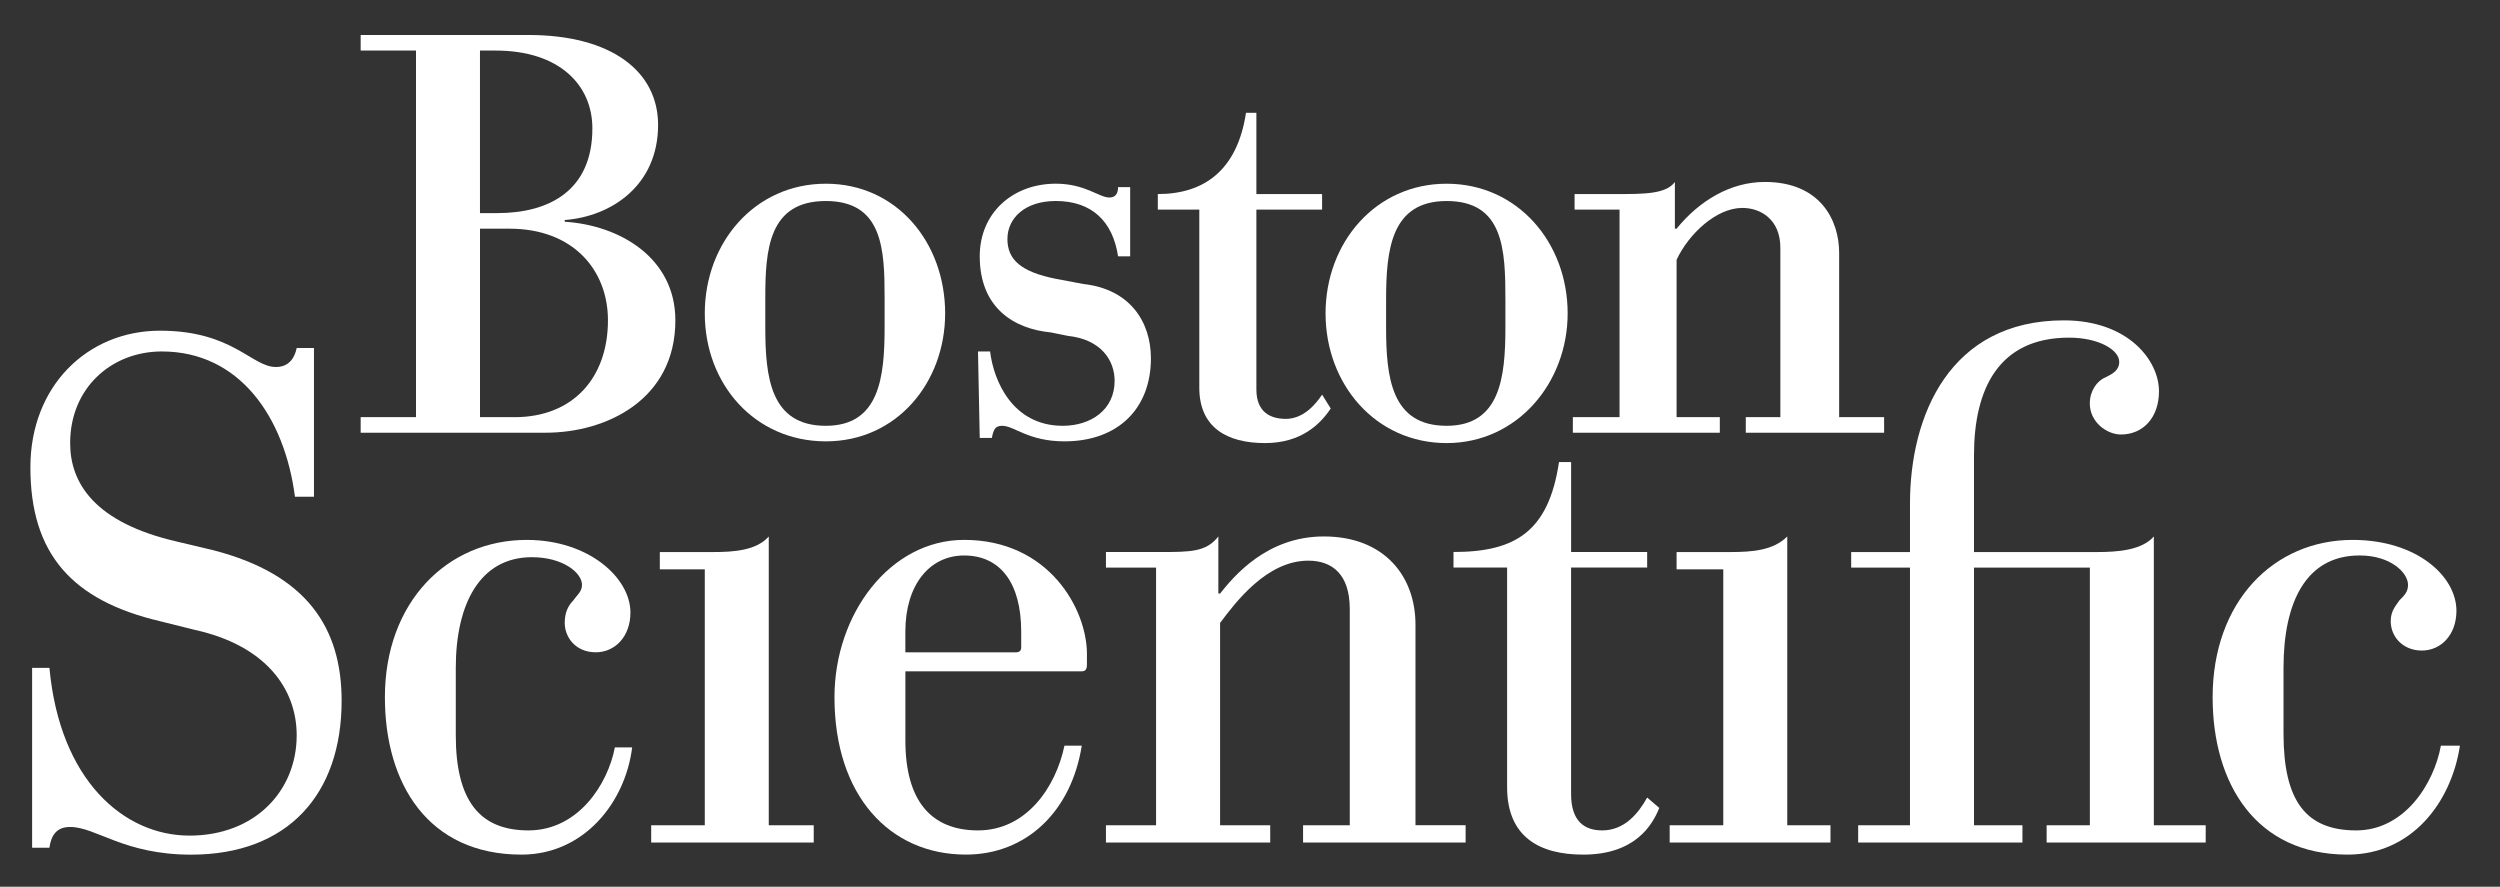<?xml version="1.0" encoding="utf-8"?>
<!-- Generator: Adobe Illustrator 23.0.1, SVG Export Plug-In . SVG Version: 6.00 Build 0)  -->
<svg version="1.1" id="Capa_1" xmlns="http://www.w3.org/2000/svg" xmlns:xlink="http://www.w3.org/1999/xlink" x="0px" y="0px"
	 viewBox="0 0 879.63 312" style="enable-background:new 0 0 879.63 312;" xml:space="preserve">
<rect x="0" y="0" width="879.63" height="312" fill="#333333" stroke="none"/>
<style type="text/css">
	.st0{fill:#FFFFFF;}
</style>
<path class="st0" d="M168.88,80.46h10.35c22.51,0,34.68,14.6,34.68,32.25c0,20.08-12.17,34.07-32.85,34.07h-12.17V80.46
	L168.88,80.46z M146.37,146.77H126.9v5.48H192c21.29,0,45.63-11.56,45.63-39.55c0-21.9-19.47-33.46-38.94-34.68v-0.61
	c16.43-1.22,32.86-12.17,32.86-33.46c0-18.86-16.43-31.64-45.63-31.64H126.9v5.47h19.47V146.77L146.37,146.77z M168.88,17.79h5.48
	c22.51,0,34.07,12.17,34.07,27.38c0,21.9-15.21,29.81-33.46,29.81h-6.09V17.79L168.88,17.79z"/>
<path class="st0" d="M311.25,115.14c0,17.64-1.82,34.68-20.69,34.68c-19.47,0-21.29-17.04-21.29-34.68v-10.34
	c0-17.04,1.22-34.07,21.29-34.07c20.08,0,20.69,17.04,20.69,34.07V115.14L311.25,115.14z M247.98,110.27
	c0,24.94,17.64,45.02,42.59,45.02c24.95,0,41.98-20.68,41.98-45.02c0-24.95-17.03-45.63-41.98-45.63
	C265.62,64.64,247.98,85.32,247.98,110.27L247.98,110.27z"/>
<path class="st0" d="M529.68,115.14c0,17.64-1.82,34.68-20.69,34.68c-19.47,0-21.29-17.04-21.29-34.68v-9.73
	c0-17.65,1.82-34.68,21.29-34.68c20.08,0,20.69,17.04,20.69,34.68V115.14L529.68,115.14z M466.4,110.27
	c0,24.94,17.64,45.63,42.59,45.63c24.95,0,42.59-21.29,42.59-45.63c0-24.95-17.64-45.63-42.59-45.63
	C484.04,64.64,466.4,85.32,466.4,110.27L466.4,110.27z"/>
<path class="st0" d="M614.25,146.77h12.17V87.15c0-9.74-6.69-13.99-13.39-13.99c-9.13,0-18.86,9.12-23.12,18.25v55.36h15.21v5.48
	h-51.71v-5.48h16.43V73.76h-15.82v-5.48h15.21c9.13,0,17.04,0,20.08-4.26v16.43h0.61c7.91-9.73,18.86-16.43,31.03-16.43
	c19.47,0,26.16,13.38,26.16,24.95v57.8h15.82v5.48h-48.67V146.77L614.25,146.77z"/>
<path class="st0" d="M375.75,118.18c11.56,1.22,16.43,8.52,16.43,15.82c0,10.34-8.52,15.82-18.25,15.82
	c-17.64,0-24.34-15.82-25.56-26.16h-4.26l0.61,30.42h4.26c0.61-3.04,1.22-4.26,3.65-4.26c4.26,0,9.13,5.47,21.9,5.47
	c18.86,0,30.42-11.56,30.42-29.2c0-12.78-7.3-24.34-23.73-26.16l-9.73-1.83c-12.17-2.43-17.03-6.69-17.03-13.99
	c0-7.3,6.08-13.39,17.03-13.39c12.78,0,20.08,7.3,21.9,19.47h4.26V65.85h-4.26c0,1.83-0.61,3.65-3.04,3.65
	c-3.65,0-8.52-4.87-18.86-4.87c-15.21,0-26.77,10.34-26.77,25.55c0,18.25,12.17,25.55,24.95,26.77L375.75,118.18L375.75,118.18z"/>
<path class="st0" d="M465.18,138.86c-2.43,3.65-6.69,8.52-12.78,8.52c-5.48,0-10.34-2.43-10.34-10.34V73.76h23.12v-5.48h-23.12
	v-28.6h-3.65c-3.04,20.08-14.6,28.6-31.03,28.6v5.48h14.6v62.67c0,13.99,9.74,19.47,23.12,19.47c12.78,0,19.47-6.69,23.12-12.17
	L465.18,138.86L465.18,138.86z"/>
<path class="st0" d="M606.34,290.36h-18.86v6.09h56.58v-6.09h-15.21v-101.6c-4.87,4.87-12.17,5.48-20.08,5.48h-18.86v6.08h16.43
	V290.36L606.34,290.36z"/>
<path class="st0" d="M247.98,290.36h-18.86v6.09h57.19v-6.09h-15.82v-101.6c-4.26,4.87-12.17,5.48-19.47,5.48h-18.86v6.08h15.82
	V290.36L247.98,290.36z"/>
<path class="st0" d="M672.05,290.36h-18.25v6.09h57.8v-6.09h-17.04v-90.65h40.76v90.65h-15.21v6.09h55.97v-6.09h-18.25v-101.6
	c-4.26,4.87-12.78,5.48-20.08,5.48h-43.2v-34.07c0-23.12,8.52-41.37,33.46-41.37c10.34,0,17.64,4.26,17.64,8.52
	c0,3.04-2.43,4.26-4.87,5.48c-3.04,1.22-5.48,4.87-5.48,9.13c0,6.69,6.08,10.95,10.95,10.95c7.91,0,13.39-6.08,13.39-15.21
	c0-10.95-10.95-24.95-33.46-24.95c-40.16,0-54.15,33.46-54.15,64.49v17.03h-20.69v5.48h20.69V290.36L672.05,290.36z"/>
<path class="st0" d="M68.49,221.61c24.95,5.48,35.9,20.69,35.9,37.11c0,19.47-14.6,35.29-37.72,35.29
	c-23.12,0-45.63-19.47-49.28-59.02H11.3v63.28h6.08c0.61-4.26,2.43-7.3,7.3-7.3c9.13,0,18.86,9.74,42.59,9.74
	c34.07,0,52.93-21.29,52.93-54.15c0-25.55-12.17-44.42-45.02-52.93l-12.78-3.04c-29.2-6.69-37.72-20.68-37.72-34.68
	c0-19.47,14.6-32.25,32.25-32.25c27.38,0,43.2,23.12,46.85,51.11h6.69v-52.33h-6.08c-0.61,3.04-2.43,6.69-7.3,6.69
	c-8.52,0-15.21-12.78-40.77-12.78c-25.55,0-45.63,19.47-45.63,48.07c0,30.42,14.6,46.85,45.63,54.15L68.49,221.61L68.49,221.61z"/>
<path class="st0" d="M530.28,276.97c0,17.64,11.56,23.73,26.77,23.73c18.25,0,24.34-10.35,26.77-16.43l-4.26-3.65
	c-3.04,5.48-7.91,11.56-15.82,11.56c-6.08,0-10.95-3.04-10.95-12.78v-79.7h26.77v-5.48H552.8v-31.64h-4.26
	c-3.65,24.34-15.21,31.64-37.12,31.64v5.48h18.86V276.97L530.28,276.97z"/>
<path class="st0" d="M458.49,290.36h16.43v-76.05c0-12.17-6.09-17.04-14.6-17.04c-14.6,0-25.55,14.6-31.03,21.91v71.18h17.64v6.09
	h-57.8v-6.09h17.64v-90.65h-17.64v-5.48h18.86c10.95,0,16.43,0,20.69-5.48v20.08h0.61c4.87-6.09,16.43-20.08,36.5-20.08
	c21.29,0,32.25,13.99,32.25,31.03v70.57h17.64v6.09h-57.19V290.36L458.49,290.36z"/>
<path class="st0" d="M216.34,262.98c-2.43,12.78-12.78,29.2-30.42,29.2c-17.04,0-25.55-10.34-25.55-33.46v-23.73
	c0-22.51,8.51-38.94,26.77-38.94c10.95,0,17.64,5.48,17.64,9.73c0,2.43-1.83,3.65-3.04,5.48c-1.82,1.82-3.04,4.26-3.04,7.91
	c0,4.87,3.65,10.34,10.95,10.34c6.69,0,12.17-5.48,12.17-13.99c0-12.17-14.6-25.55-36.5-25.55c-27.99,0-49.89,21.9-49.89,55.36
	c0,30.42,15.21,55.37,48.06,55.37c21.91,0,36.51-18.25,38.94-37.72H216.34L216.34,262.98z"/>
<path class="st0" d="M858.83,262.37c-2.43,13.38-12.78,29.81-29.81,29.81c-17.64,0-25.56-10.34-25.56-34.07v-23.12
	c0-23.12,7.91-39.55,26.77-39.55c10.95,0,17.04,6.09,17.04,10.34c0,2.43-1.22,3.65-3.04,5.48c-1.22,1.82-3.05,3.65-3.05,7.3
	c0,5.47,4.26,10.34,10.95,10.34c6.69,0,12.17-5.47,12.17-13.99c0-12.17-13.99-24.94-36.5-24.94c-27.99,0-49.28,21.9-49.28,55.36
	c0,30.42,15.21,55.37,47.46,55.37c22.51,0,36.5-18.25,39.55-38.33H858.83L858.83,262.37z"/>
<path class="st0" d="M359.32,227.69c0,1.22-0.61,1.83-1.83,1.83h-38.94v-7.3c0-16.43,8.52-26.77,20.68-26.77
	c12.78,0,20.08,9.74,20.08,26.77V227.69L359.32,227.69z M374.53,262.37c-3.04,14.6-13.38,29.81-30.42,29.81
	c-16.43,0-25.55-10.34-25.55-31.64v-24.34h62.06c1.22,0,1.82-0.61,1.82-2.43c0-1.22,0-2.43,0-3.65c0-15.82-13.39-40.16-43.2-40.16
	c-26.16,0-45.63,26.16-45.63,55.36c0,34.68,19.47,55.37,46.24,55.37c21.3,0,37.12-15.21,40.77-38.33H374.53L374.53,262.37z"/>
</svg>

